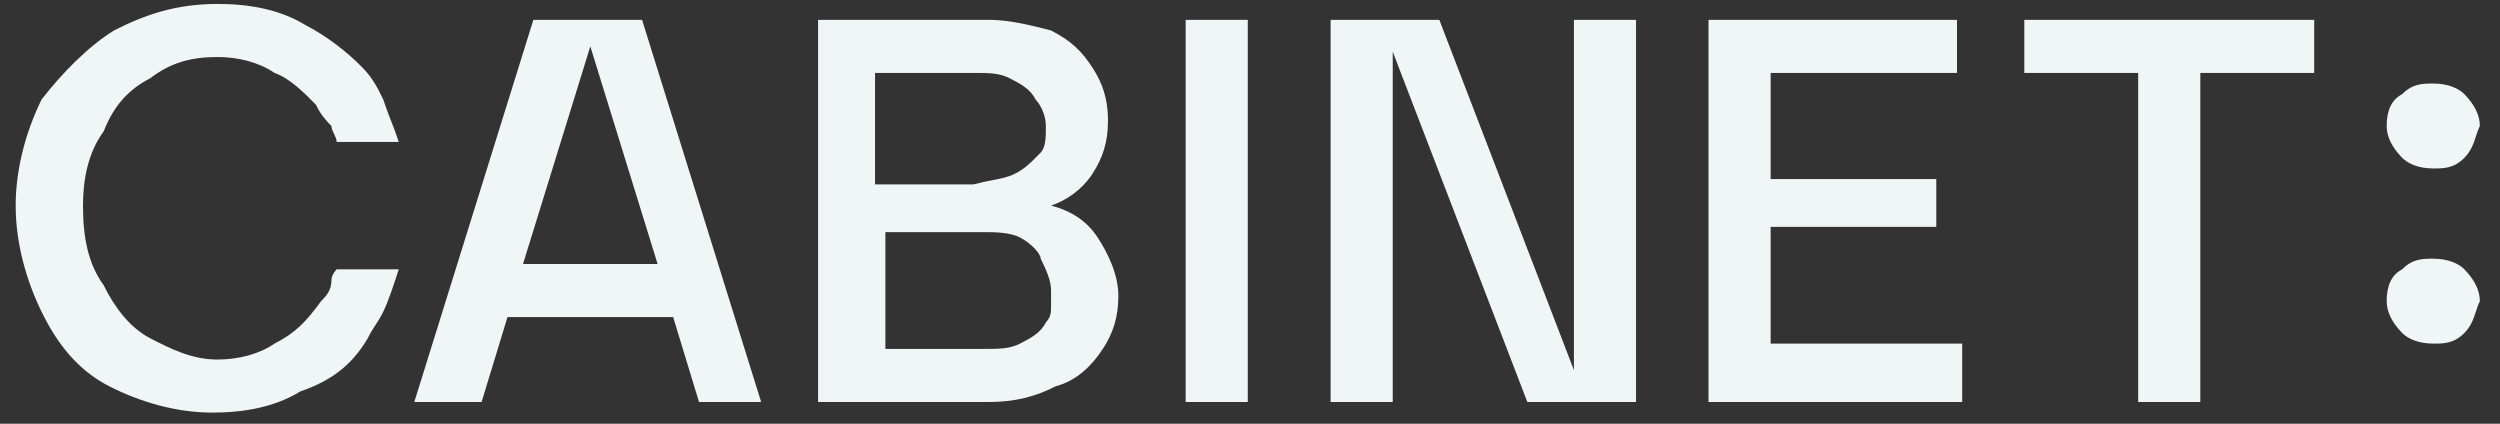 <svg width="118" height="20" viewBox="0 0 118 20" fill="none" xmlns="http://www.w3.org/2000/svg">
<rect x="0" y="0" width="118" height="20" fill="#333333" stroke="none"/>
<g clip-path="url(#clip0_518_3223)">
<path fill-rule="evenodd" clip-rule="evenodd" d="M7.093 15.968C6.116 15.467 5.383 14.465 4.894 13.463C4.161 12.46 3.917 11.208 3.917 9.705C3.917 8.452 4.161 7.2 4.894 6.198C5.383 4.945 6.116 4.194 7.093 3.693C8.071 2.941 9.048 2.691 10.27 2.691C11.247 2.691 12.225 2.941 12.958 3.442C13.691 3.693 14.424 4.444 14.912 4.945C15.157 5.446 15.401 5.697 15.645 5.947C15.645 6.072 15.707 6.198 15.768 6.323C15.829 6.448 15.89 6.574 15.89 6.699H18.822C18.7 6.323 18.578 6.01 18.455 5.697C18.333 5.384 18.211 5.07 18.089 4.695C17.845 4.194 17.6 3.693 17.111 3.192C16.378 2.44 15.401 1.689 14.424 1.188C13.202 0.436 11.736 0.186 10.27 0.186C8.315 0.186 6.849 0.687 5.383 1.438C4.161 2.19 2.939 3.442 1.962 4.695C1.229 6.198 0.74 7.951 0.74 9.705C0.74 11.458 1.229 13.212 1.962 14.715C2.695 16.218 3.672 17.471 5.138 18.222C6.605 18.974 8.315 19.475 10.025 19.475C11.492 19.475 12.958 19.224 14.179 18.473C15.645 17.972 16.623 17.22 17.356 15.968C17.478 15.717 17.6 15.529 17.722 15.341C17.845 15.153 17.967 14.966 18.089 14.715C18.333 14.214 18.578 13.463 18.822 12.711H15.89C15.89 12.711 15.645 12.961 15.645 13.212C15.645 13.713 15.401 13.963 15.157 14.214C14.424 15.216 13.935 15.717 12.958 16.218C12.225 16.719 11.247 16.97 10.27 16.97C9.048 16.97 8.071 16.469 7.093 15.968ZM22.732 18.974L23.953 14.966H31.772L32.994 18.974H35.926L30.306 0.937H25.175L19.555 18.974H22.732ZM49.854 18.222C50.831 17.972 51.564 17.22 52.053 16.469C52.542 15.717 52.786 14.966 52.786 13.963C52.786 12.961 52.297 11.959 51.809 11.208C51.32 10.456 50.587 9.955 49.61 9.705C50.343 9.454 51.076 8.953 51.564 8.202C52.053 7.45 52.297 6.699 52.297 5.697C52.297 4.695 52.053 3.943 51.564 3.192C51.076 2.44 50.587 1.939 49.61 1.438C48.632 1.188 47.655 0.937 46.677 0.937H38.614V18.974H46.677C47.899 18.974 48.877 18.723 49.854 18.222ZM55.963 18.974H58.895V0.937H55.963V18.974ZM72.09 18.974H77.221V0.937H74.289V17.471L67.936 0.937H62.804V18.974H65.737V2.44L72.09 18.974ZM80.642 18.974H92.615V16.218H83.574V10.707H91.393V8.452H83.574V3.442H92.37V0.937H80.642V18.974ZM103.855 3.442H109.23V0.937H95.547V3.442H100.922V18.974H103.855V3.442ZM114.85 16.218C115.339 16.218 115.828 16.218 116.317 15.717C116.642 15.383 116.751 15.049 116.859 14.715C116.914 14.548 116.968 14.381 117.049 14.214C117.049 13.713 116.805 13.212 116.317 12.711C116.072 12.46 115.583 12.21 114.85 12.21C114.362 12.21 113.873 12.21 113.384 12.711C112.895 12.961 112.651 13.463 112.651 14.214C112.651 14.715 112.895 15.216 113.384 15.717C113.629 15.968 114.117 16.218 114.85 16.218ZM114.85 7.951C115.339 7.951 115.828 7.951 116.317 7.45C116.642 7.116 116.751 6.782 116.859 6.448C116.914 6.281 116.968 6.114 117.049 5.947C117.049 5.446 116.805 4.945 116.317 4.444C116.072 4.194 115.583 3.943 114.85 3.943C114.362 3.943 113.873 3.943 113.384 4.444C112.895 4.695 112.651 5.196 112.651 5.947C112.651 6.448 112.895 6.949 113.384 7.45C113.629 7.701 114.117 7.951 114.85 7.951ZM48.144 11.208C47.655 10.957 46.922 10.957 46.433 10.957H41.791V16.469H46.433C47.166 16.469 47.655 16.469 48.144 16.218C48.632 15.968 49.121 15.717 49.365 15.216C49.61 14.966 49.61 14.715 49.61 14.465V13.713C49.61 13.212 49.365 12.711 49.121 12.21C49.121 11.959 48.632 11.458 48.144 11.208ZM27.863 2.19L31.039 12.46H24.686L27.863 2.19ZM47.899 8.202C48.388 7.951 48.632 7.701 49.121 7.2C49.365 6.949 49.365 6.448 49.365 5.947C49.365 5.446 49.121 4.945 48.877 4.695C48.632 4.194 48.144 3.943 47.655 3.693C47.166 3.442 46.677 3.442 45.944 3.442H41.302V8.703H45.944C46.318 8.607 46.62 8.548 46.878 8.498C47.295 8.416 47.597 8.357 47.899 8.202Z" fill="#F0F5F6"/>
</g>
<defs>
<clipPath id="clip0_518_3223">
<rect width="116.309" height="19.289" fill="white" transform="translate(0.74 0.186)"/>
</clipPath>
</defs>
</svg>
